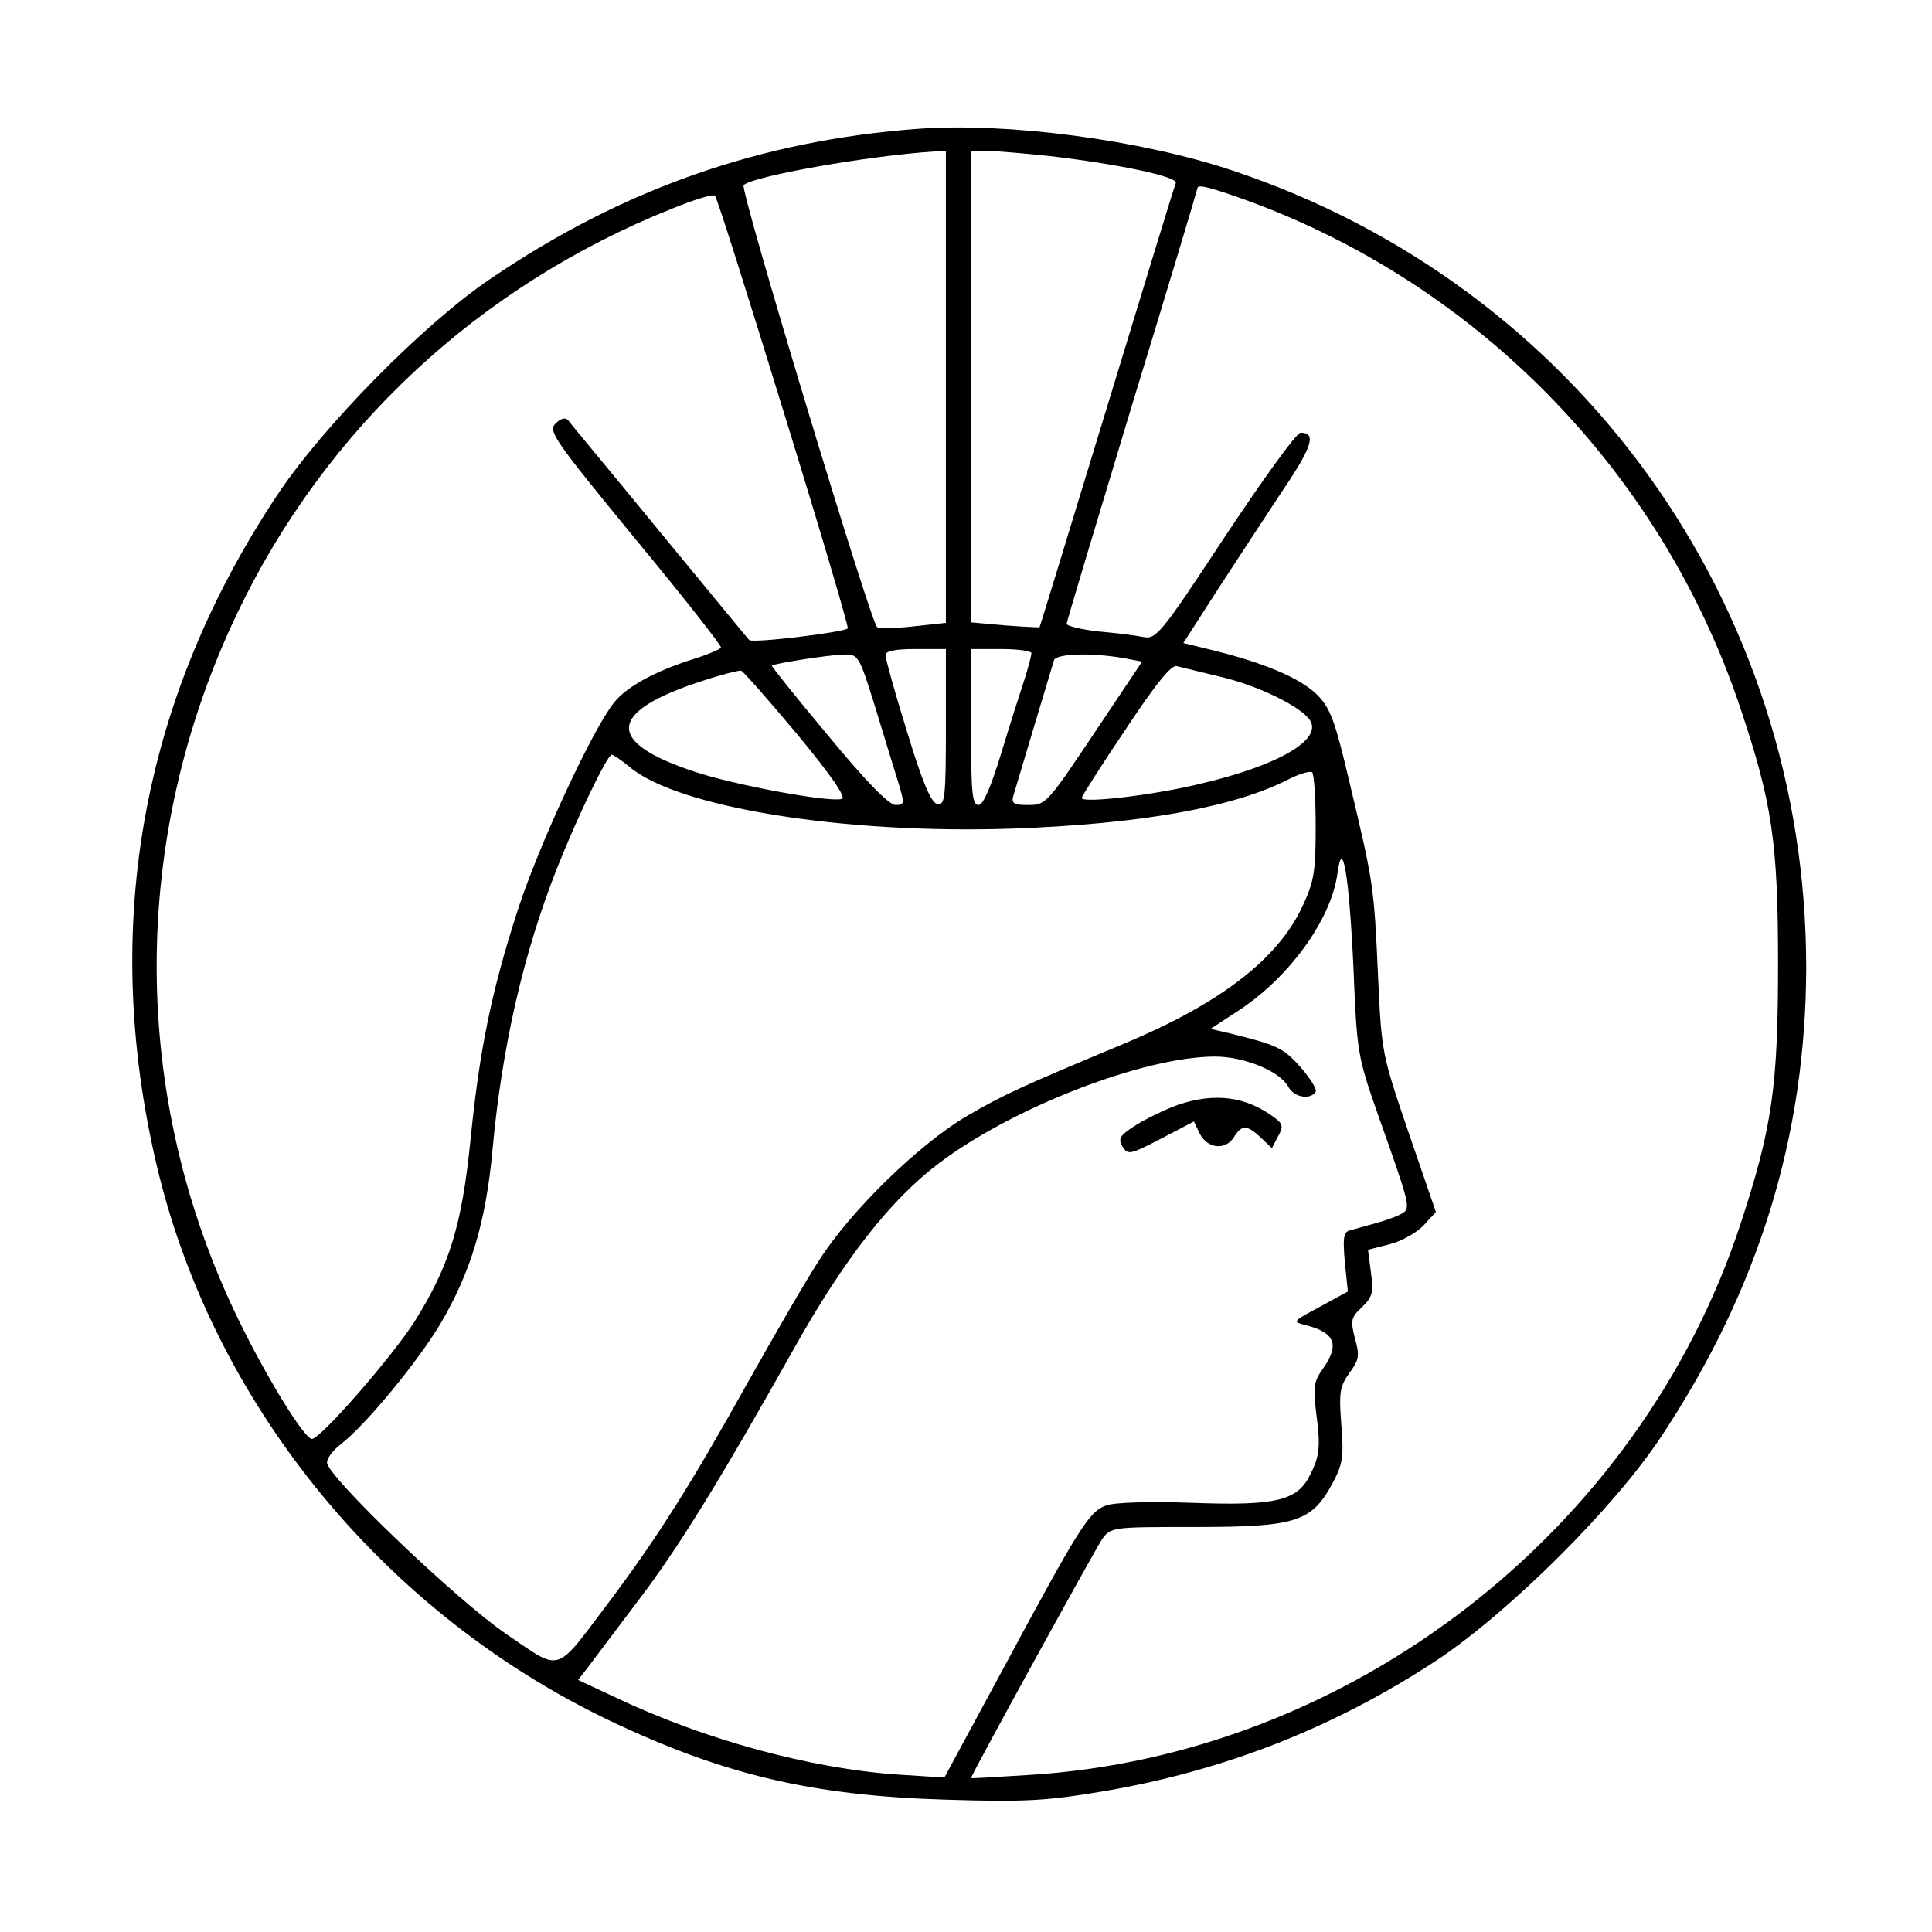 <?xml version="1.0" standalone="no"?>
<!DOCTYPE svg PUBLIC "-//W3C//DTD SVG 20010904//EN"
 "http://www.w3.org/TR/2001/REC-SVG-20010904/DTD/svg10.dtd">
<svg version="1.0" xmlns="http://www.w3.org/2000/svg"
 width="384pt" height="384pt" viewBox="0 0 384 384"
 preserveAspectRatio="xMidYMid meet">
<g transform="translate(0,384) scale(0.1,-0.1)"
fill="#000000" stroke="none">
<path d="M1825 3584 c-312 -23 -587 -119 -850 -298 -132 -89 -333 -293 -424
-430 -274 -412 -353 -872 -235 -1351 116 -466 452 -873 896 -1085 227 -108
403 -149 668 -157 161 -5 202 -2 315 17 240 41 459 127 662 261 145 97 352
303 445 444 193 291 287 596 288 930 1 723 -454 1357 -1140 1586 -182 61 -447
96 -625 83z m55 -513 l0 -469 -65 -7 c-36 -4 -69 -5 -72 -1 -14 14 -273 870
-265 878 18 18 251 59 380 67 l22 1 0 -469z m205 459 c137 -16 257 -41 252
-54 -3 -6 -64 -207 -137 -446 -73 -239 -133 -436 -134 -437 0 0 -31 1 -68 4
l-68 6 0 468 0 469 33 0 c17 0 73 -5 122 -10z m367 -79 c473 -163 848 -542
1007 -1018 63 -188 75 -266 75 -508 0 -242 -11 -324 -74 -516 -200 -612 -777
-1059 -1417 -1097 -62 -4 -113 -7 -113 -6 0 6 247 455 260 474 18 25 19 25
187 25 198 0 230 10 271 86 21 39 23 53 18 117 -5 65 -3 76 16 103 19 26 21
34 11 69 -9 36 -8 41 14 62 21 20 23 29 18 68 l-6 46 43 11 c24 6 54 23 68 38
l24 26 -54 157 c-53 156 -54 158 -61 312 -8 178 -9 185 -56 382 -30 128 -39
151 -66 178 -33 32 -103 62 -204 87 l-61 15 72 112 c40 61 98 150 130 198 55
82 62 108 31 108 -8 0 -75 -93 -150 -206 -129 -196 -137 -205 -163 -200 -15 3
-55 8 -89 11 -35 4 -63 11 -63 15 0 4 59 200 130 435 72 235 130 429 130 431
0 7 17 4 72 -15z m-894 -431 c72 -233 129 -426 127 -429 -9 -8 -190 -30 -196
-23 -4 4 -84 102 -179 217 -95 116 -177 214 -181 220 -6 6 -15 3 -25 -7 -15
-15 -2 -33 157 -227 96 -116 173 -214 172 -218 -1 -3 -26 -14 -55 -23 -76 -24
-133 -55 -158 -87 -43 -54 -149 -283 -190 -409 -53 -163 -77 -280 -95 -461
-17 -169 -42 -249 -110 -358 -44 -70 -188 -235 -205 -235 -15 0 -90 122 -145
235 -217 444 -218 956 -4 1405 175 367 481 652 864 805 44 18 83 30 86 26 4
-3 65 -197 137 -431z m322 -626 c0 -141 -2 -155 -17 -152 -12 2 -29 41 -60
143 -24 77 -43 146 -43 153 0 8 19 12 60 12 l60 0 0 -156z m170 148 c0 -5 -6
-28 -14 -53 -8 -24 -29 -90 -46 -146 -21 -69 -36 -103 -45 -103 -13 0 -15 26
-15 155 l0 155 60 0 c33 0 60 -4 60 -8z m-310 -109 c18 -60 39 -127 46 -150
12 -40 12 -43 -6 -43 -13 0 -59 47 -134 138 -63 75 -113 138 -112 139 4 4 110
21 142 22 30 1 31 0 64 -106z m493 99 l37 -7 -95 -142 c-93 -139 -96 -143
-131 -143 -29 0 -34 3 -30 18 7 24 76 254 81 270 5 13 75 15 138 4z m192 -37
c75 -17 162 -60 179 -87 24 -39 -65 -90 -219 -126 -95 -23 -235 -39 -235 -28
0 3 39 65 87 136 61 92 91 129 102 126 9 -2 48 -12 86 -21z m-840 -115 c67
-81 98 -126 88 -128 -27 -7 -214 28 -292 54 -179 59 -174 119 13 180 39 13 75
22 79 21 5 -2 55 -59 112 -127z m-334 -64 c95 -81 426 -134 759 -123 256 9
443 42 553 99 22 11 42 16 45 13 4 -4 7 -52 7 -108 0 -90 -3 -109 -27 -160
-49 -104 -164 -192 -353 -271 -206 -86 -239 -101 -313 -144 -94 -55 -231 -188
-294 -287 -25 -38 -89 -149 -143 -245 -112 -201 -179 -307 -276 -436 -107
-142 -92 -137 -201 -63 -99 67 -358 315 -358 342 0 9 12 25 28 37 49 38 153
164 198 240 60 102 90 202 103 346 19 205 61 388 128 558 40 101 100 226 109
226 3 0 19 -11 35 -24z m1439 -397 c7 -171 8 -178 49 -295 63 -177 65 -185 49
-195 -7 -5 -31 -14 -53 -20 -22 -6 -46 -13 -54 -15 -11 -4 -12 -18 -8 -63 l6
-58 -55 -30 c-56 -30 -56 -30 -28 -37 58 -15 67 -39 33 -87 -18 -25 -19 -37
-13 -87 9 -67 7 -87 -13 -125 -25 -50 -69 -60 -232 -54 -84 3 -155 1 -172 -5
-34 -12 -52 -40 -209 -332 l-113 -209 -94 6 c-172 12 -382 69 -557 152 l-77
36 21 27 c11 15 55 73 98 130 80 105 164 241 312 505 99 176 190 292 285 364
147 112 409 213 550 213 58 0 128 -29 145 -59 11 -22 44 -28 55 -11 3 5 -11
27 -31 50 -34 38 -46 43 -143 67 l-35 8 52 34 c103 66 187 182 200 273 10 78
23 3 32 -183z"/>
<path d="M2341 1644 c-25 -9 -62 -27 -83 -40 -33 -21 -36 -27 -27 -43 11 -17
15 -16 77 16 l65 34 11 -23 c15 -31 51 -35 68 -9 16 26 26 26 54 0 l22 -21 12
23 c11 19 10 25 -6 37 -57 43 -119 51 -193 26z"/>
</g>
</svg>
